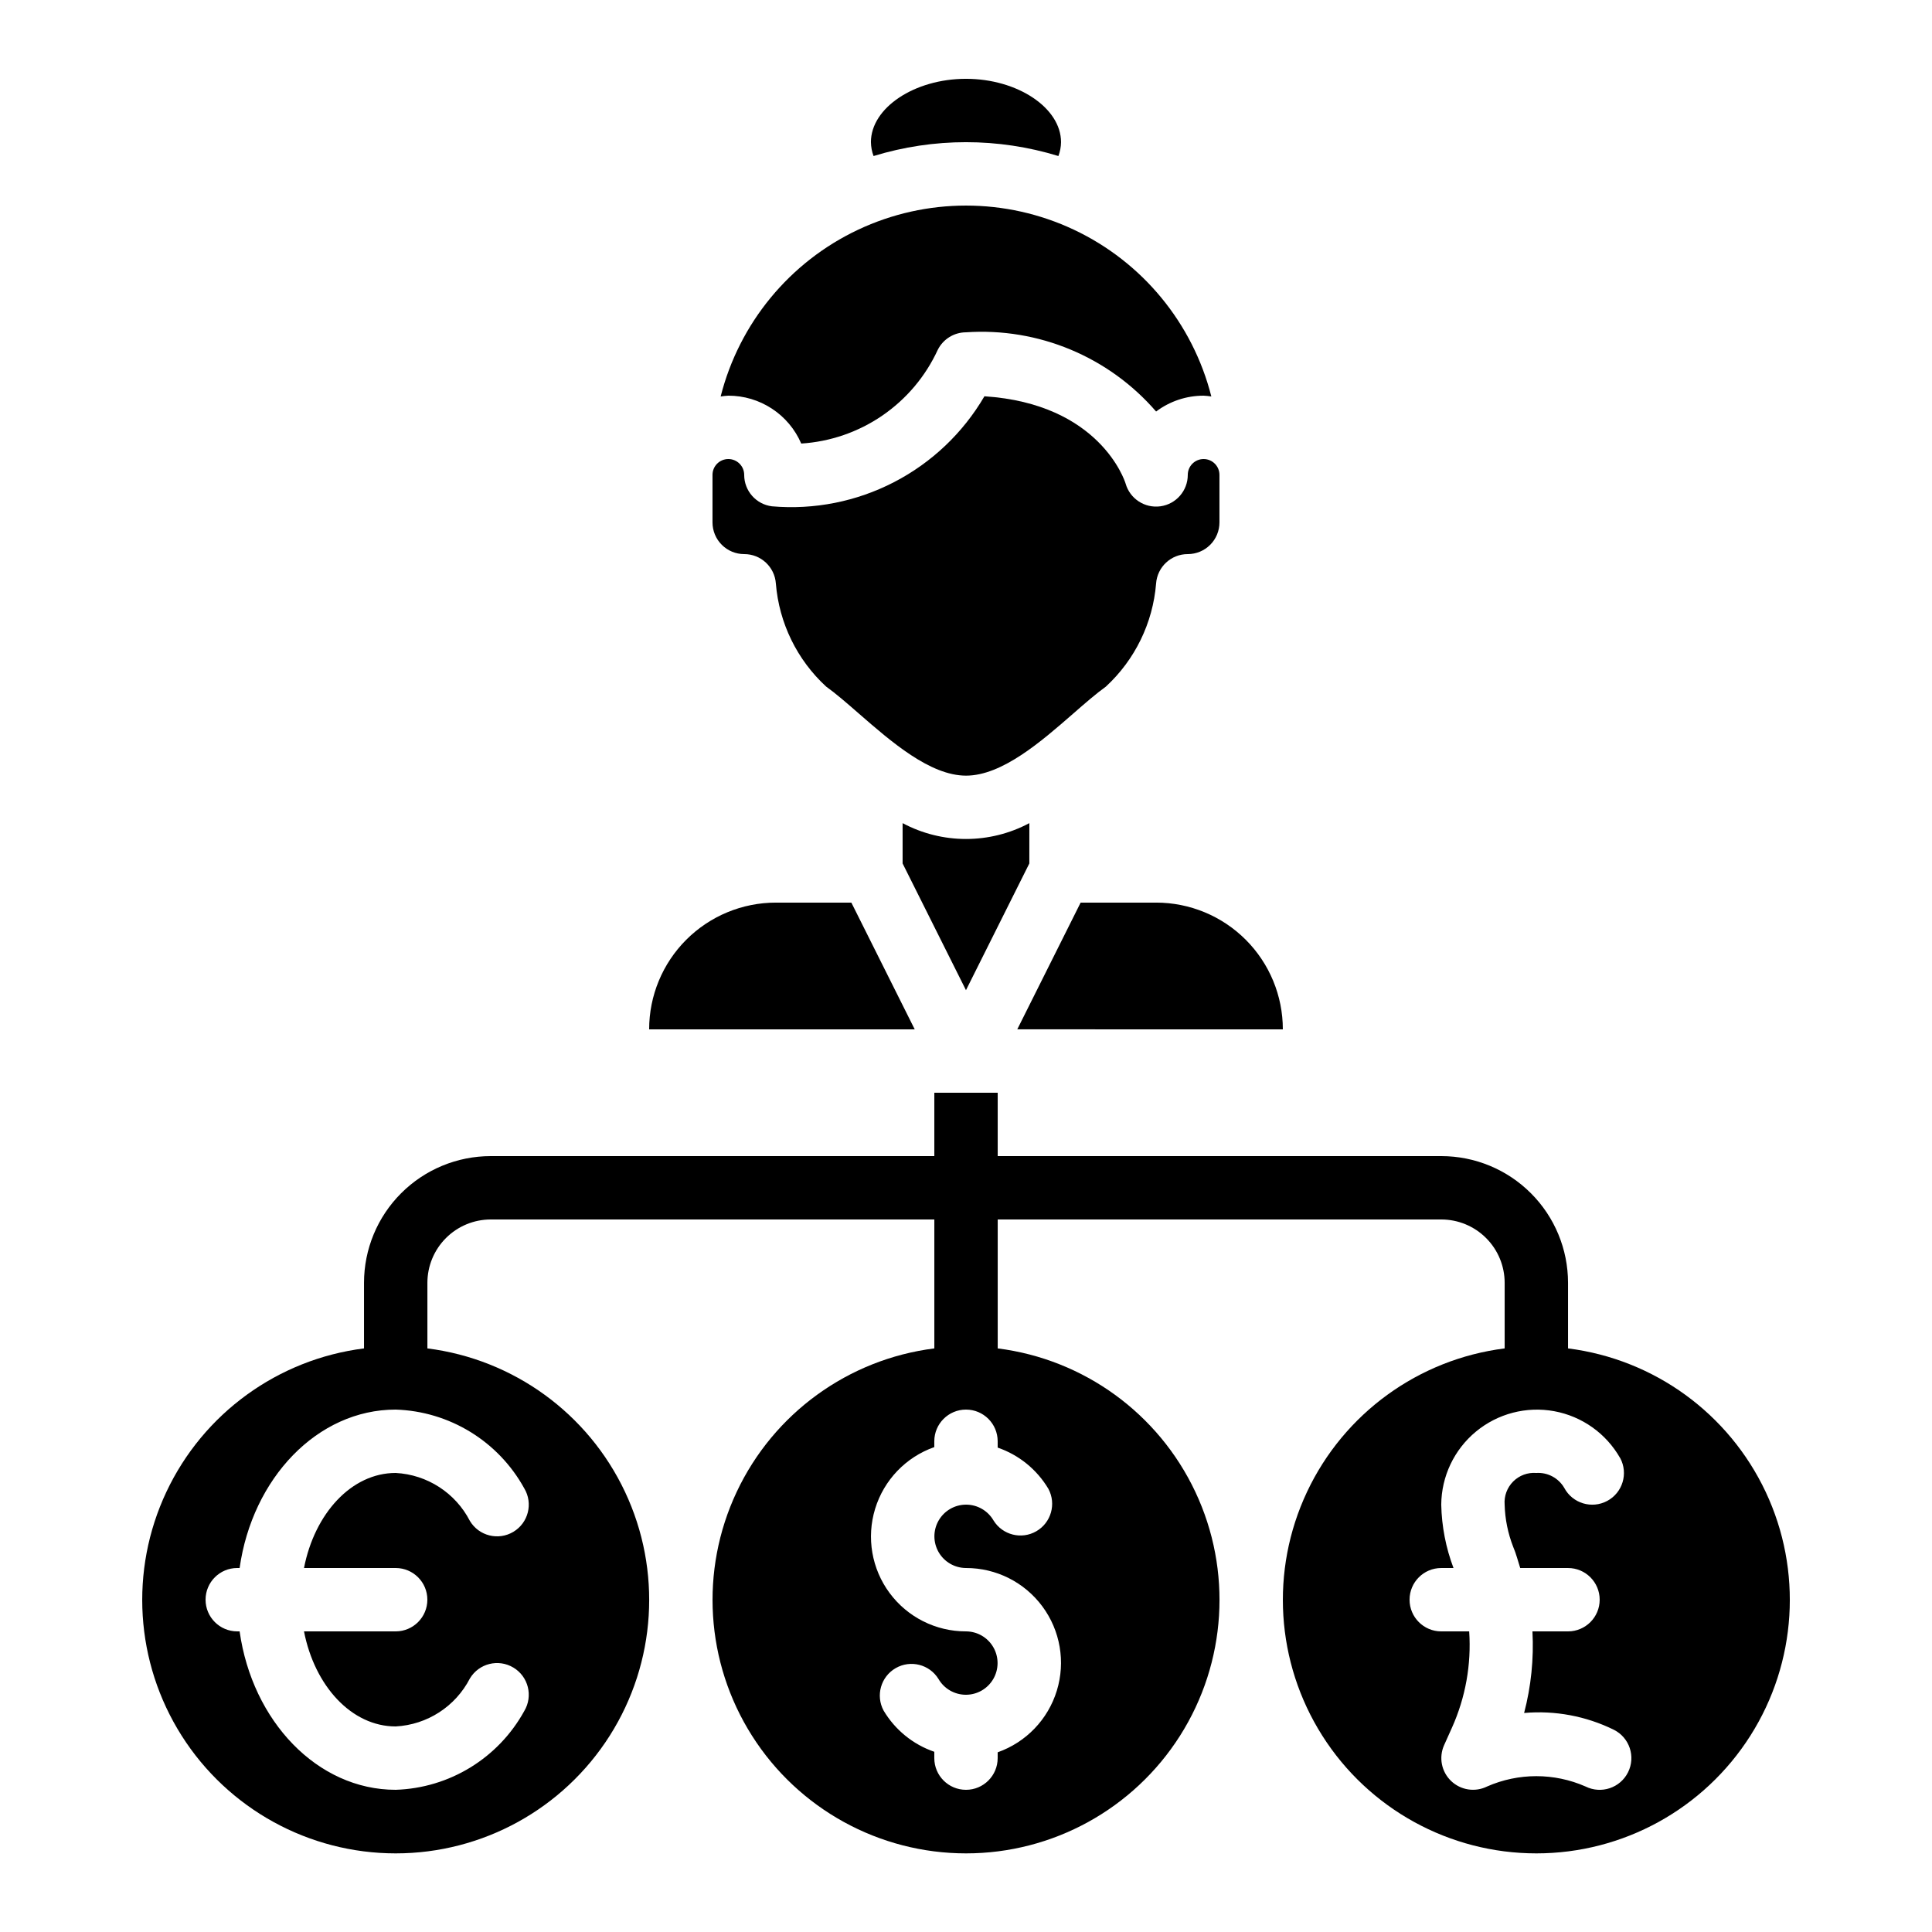 <?xml version="1.0" encoding="UTF-8"?>
<!-- Uploaded to: ICON Repo, www.svgrepo.com, Generator: ICON Repo Mixer Tools -->
<svg fill="#000000" width="800px" height="800px" version="1.1" viewBox="144 144 512 512" xmlns="http://www.w3.org/2000/svg">
 <g>
  <path d="m525.95 450.38h-117.55v-16.793h-16.793v16.793h-117.55c-8.91 0-17.453 3.539-23.75 9.84-6.301 6.297-9.84 14.84-9.84 23.746v17.375c-22.816 2.875-42.578 17.223-52.375 38.031s-8.27 45.184 4.051 64.605c12.324 19.418 33.723 31.188 56.723 31.188s44.398-11.77 56.723-31.188c12.32-19.422 13.852-43.797 4.051-64.605-9.797-20.809-29.559-35.156-52.375-38.031v-17.375c0-4.453 1.77-8.723 4.918-11.871 3.148-3.152 7.422-4.922 11.875-4.922h117.55v34.168c-22.82 2.875-42.582 17.223-52.379 38.031s-8.266 45.184 4.055 64.605c12.32 19.418 33.723 31.188 56.723 31.188 22.996 0 44.398-11.77 56.719-31.188 12.324-19.422 13.852-43.797 4.055-64.605-9.797-20.809-29.559-35.156-52.379-38.031v-34.168h117.55c4.457 0 8.727 1.77 11.875 4.922 3.152 3.148 4.922 7.418 4.922 11.871v17.375c-22.82 2.875-42.582 17.223-52.379 38.031-9.797 20.809-8.27 45.184 4.055 64.605 12.32 19.418 33.719 31.188 56.719 31.188s44.402-11.77 56.723-31.188c12.32-19.422 13.852-43.797 4.055-64.605-9.801-20.809-29.562-35.156-52.379-38.031v-17.375c0-8.906-3.539-17.449-9.84-23.746-6.297-6.301-14.84-9.84-23.75-9.84zm-243.02 88.043c2.387 3.977 1.102 9.133-2.875 11.523-3.977 2.387-9.137 1.102-11.523-2.875-3.828-7.441-11.32-12.285-19.676-12.723-11.707 0-21.48 10.738-24.293 25.191h24.293c4.637 0 8.398 3.758 8.398 8.395 0 4.641-3.762 8.398-8.398 8.398h-24.293c2.812 14.449 12.594 25.191 24.293 25.191 8.355-0.438 15.848-5.285 19.676-12.723 2.387-3.977 7.547-5.266 11.523-2.875 3.977 2.387 5.262 7.547 2.875 11.523-6.879 12.484-19.828 20.414-34.074 20.867-20.758 0-38.004-18.195-41.355-41.984h-0.629c-4.637 0-8.395-3.758-8.395-8.398 0-4.637 3.758-8.395 8.395-8.395h0.629c3.359-23.789 20.598-41.984 41.355-41.984 14.246 0.453 27.195 8.383 34.074 20.867zm138.9 0.125c2.148 3.996 0.734 8.98-3.195 11.25-3.93 2.269-8.953 1.008-11.34-2.856-1.5-2.594-4.269-4.195-7.266-4.195-3-0.004-5.769 1.594-7.273 4.188-1.504 2.594-1.508 5.789-0.016 8.391 1.492 2.598 4.258 4.203 7.258 4.215 7.977-0.016 15.488 3.758 20.238 10.168 4.75 6.41 6.176 14.695 3.836 22.324-2.336 7.625-8.152 13.691-15.68 16.344v1.543c0 4.637-3.758 8.398-8.395 8.398-4.641 0-8.398-3.762-8.398-8.398v-1.68c-5.629-1.93-10.391-5.801-13.434-10.914-2.152-3.996-0.738-8.98 3.191-11.25s8.953-1.008 11.344 2.852c1.496 2.598 4.266 4.199 7.266 4.199 2.996 0.004 5.769-1.594 7.269-4.188 1.504-2.594 1.508-5.793 0.016-8.391-1.492-2.602-4.258-4.207-7.254-4.215-7.981 0.016-15.492-3.758-20.242-10.168-4.75-6.41-6.172-14.695-3.836-22.324s8.156-13.695 15.68-16.344v-1.547c0-4.637 3.758-8.395 8.398-8.395 4.637 0 8.395 3.758 8.395 8.395v1.68c5.629 1.934 10.391 5.801 13.438 10.918zm151.54-8.152h-0.004c2.188 4.09 0.648 9.18-3.441 11.367-4.09 2.188-9.18 0.648-11.371-3.441-1.516-2.625-4.387-4.164-7.414-3.973-2.277-0.18-4.519 0.648-6.133 2.262-1.613 1.617-2.441 3.859-2.262 6.137 0.105 3.836 0.875 7.625 2.273 11.199 0.781 1.797 1.242 3.719 1.855 5.594h12.664c4.637 0 8.395 3.758 8.395 8.395 0 4.641-3.758 8.398-8.395 8.398h-9.422c0.387 7.277-0.359 14.57-2.207 21.621 8.184-0.715 16.406 0.824 23.777 4.449 4.152 2.074 5.836 7.121 3.762 11.27-2.07 4.152-7.117 5.836-11.27 3.762-8.309-3.648-17.77-3.648-26.078 0-3.168 1.57-6.981 0.988-9.535-1.453-2.555-2.445-3.305-6.227-1.875-9.461l2.09-4.652c3.598-8.008 5.168-16.777 4.574-25.535h-7.406c-4.637 0-8.395-3.758-8.395-8.398 0-4.637 3.758-8.395 8.395-8.395h3.25c-2.031-5.371-3.129-11.051-3.25-16.793 0.055-7.496 3.418-14.582 9.191-19.359 5.773-4.777 13.367-6.758 20.738-5.41 7.371 1.352 13.766 5.894 17.473 12.406z"/>
  <path d="m424.49 185.35c0.441-1.176 0.68-2.418 0.695-3.672 0-9.102-11.539-16.793-25.191-16.793s-25.191 7.691-25.191 16.793h0.004c0.02 1.254 0.254 2.496 0.695 3.672 15.965-4.894 33.027-4.894 48.988 0z"/>
  <path d="m332.82 269.85v12.594c0 2.231 0.883 4.363 2.461 5.938 1.574 1.578 3.707 2.461 5.938 2.461 4.418-0.012 8.09 3.406 8.395 7.816 0.848 10.449 5.606 20.191 13.316 27.289 2.602 1.863 5.543 4.418 8.75 7.223 8.398 7.297 18.766 16.383 28.332 16.383 9.562 0 19.969-9.086 28.332-16.383 3.207-2.805 6.144-5.356 8.742-7.223h-0.004c7.695-7.109 12.441-16.848 13.293-27.289 0.305-4.41 3.977-7.828 8.398-7.816 2.227 0 4.363-0.883 5.938-2.461 1.574-1.574 2.457-3.707 2.457-5.938v-12.594c0-2.32-1.879-4.199-4.195-4.199-2.32 0-4.199 1.879-4.199 4.199 0.004 4.191-3.086 7.746-7.238 8.324-4.148 0.578-8.094-1.992-9.238-6.023-0.25-0.84-6.91-21.152-37.418-23.133h0.004c-5.664 9.695-13.961 17.582-23.93 22.742-9.969 5.164-21.195 7.391-32.379 6.418-4.203-0.523-7.356-4.094-7.356-8.328 0-2.32-1.883-4.199-4.199-4.199-2.32 0-4.199 1.879-4.199 4.199z"/>
  <path d="m334.98 249.07c0.676-0.105 1.359-0.176 2.043-0.211 4.106-0.008 8.125 1.191 11.559 3.449 3.434 2.254 6.129 5.465 7.754 9.238 7.711-0.492 15.145-3.059 21.512-7.43 6.371-4.375 11.441-10.391 14.668-17.406 1.418-2.836 4.312-4.633 7.484-4.644 19.156-1.309 37.82 6.465 50.379 20.992 3.629-2.731 8.051-4.207 12.598-4.199 0.68 0.035 1.363 0.105 2.039 0.211-4.926-19.426-18.277-35.629-36.398-44.18-18.121-8.547-39.117-8.547-57.238 0-18.121 8.551-31.473 24.754-36.398 44.18z"/>
  <path d="m450.38 383.2h-20l-16.793 33.586 70.379 0.004c0-8.91-3.535-17.453-9.836-23.75-6.297-6.301-14.84-9.84-23.75-9.84z"/>
  <path d="m316.03 416.79h70.383l-16.793-33.586-20.004-0.004c-8.906 0-17.449 3.539-23.75 9.84-6.297 6.297-9.836 14.84-9.836 23.75z"/>
  <path d="m383.2 362.14v10.68l16.793 33.586 16.793-33.586 0.004-10.68c-10.496 5.598-23.094 5.598-33.59 0z"/>
 </g>
</svg>